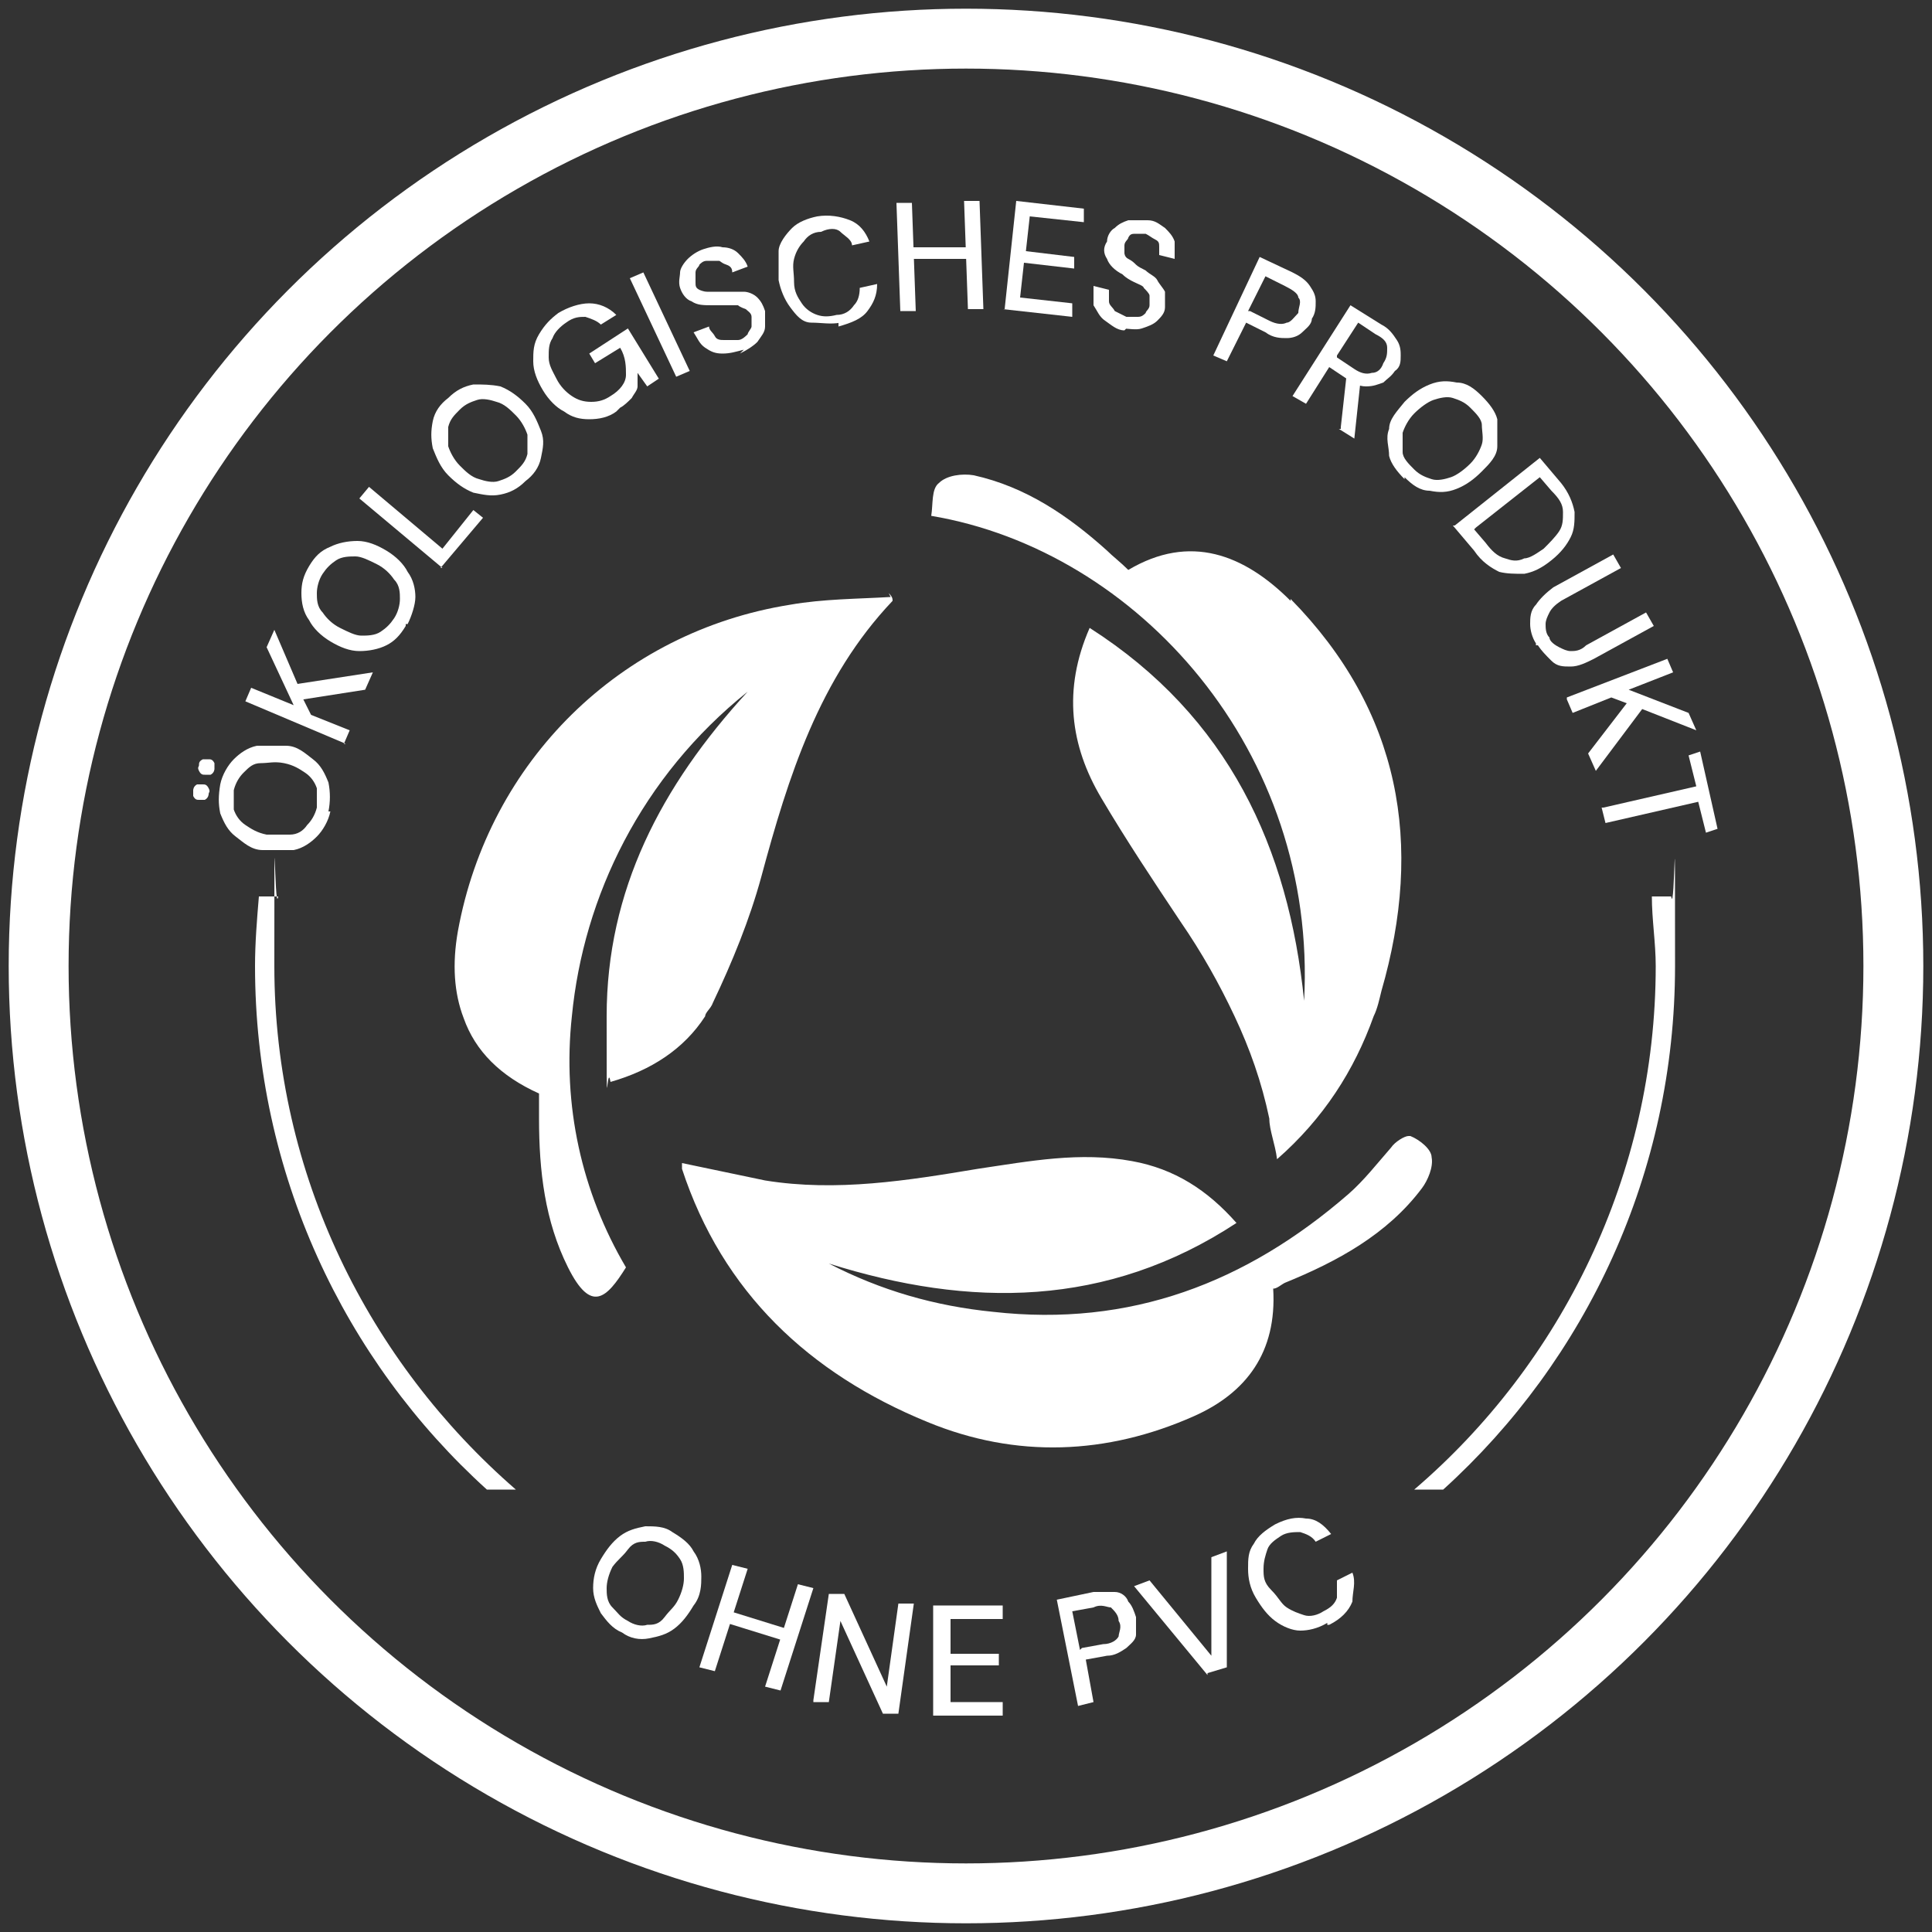 <?xml version="1.0" encoding="UTF-8"?> <svg xmlns="http://www.w3.org/2000/svg" version="1.1" viewBox="0 0 100 100"><rect x="0" y="0" width="100" height="100" fill="#333333" stroke="none"/><defs><style> .cls-1 { fill: none; stroke: #fff; stroke-miterlimit: 10; stroke-width: 3.1px; } .cls-2 { fill: #fff; } .cls-3 { display: none; } .cls-4 { fill: #e5213e; } </style></defs><g><g id="Vrstva_1"><circle class="cls-1" cx="50" cy="50" r="48"></circle><g><path class="cls-2" d="M10.8,41.1c0,0,0,.2-.2.3h-.3c-.1,0-.2,0-.3-.2v-.3c0,0,0-.2.2-.3h.3c.1,0,.2,0,.3.2s0,.2,0,.3ZM11.1,39.8c0,0,0,.2-.2.3h-.3c-.1,0-.2,0-.3-.2s0-.2,0-.3,0-.2.2-.3h.3c.1,0,.2,0,.3.2v.3ZM17.1,42c-.1.5-.4,1-.7,1.3-.3.3-.7.6-1.2.7-.5,0-1,0-1.6,0s-1-.4-1.4-.7-.6-.7-.8-1.2c-.1-.5-.1-.9,0-1.5.1-.5.4-1,.7-1.3s.7-.6,1.2-.7c.5,0,1,0,1.5,0,.6,0,1,.4,1.4.7s.6.7.8,1.2c.1.5.1,1,0,1.5h.1ZM16.4,41.8v-1c-.1-.3-.3-.6-.6-.8-.3-.2-.6-.4-1.1-.5s-.8,0-1.2,0c-.4,0-.6.2-.9.5-.2.2-.4.5-.5.9v1c.1.3.3.6.6.8s.6.4,1.1.5c.4,0,.8,0,1.2,0,.4,0,.7-.2.9-.5.2-.2.4-.5.5-.9Z"></path><path class="cls-2" d="M17.9,38.5l-5.2-2.2.3-.7,2.2.9-1.4-3,.4-.9,1.2,2.8,3.9-.6-.4.9-3.2.5.4.8,2,.8-.3.7h0Z"></path><path class="cls-2" d="M21,32.4c-.3.5-.6.8-1,1s-.9.3-1.4.3-1-.2-1.5-.5-.9-.7-1.1-1.1c-.3-.4-.4-.9-.4-1.4s.1-.9.4-1.4.6-.8,1.1-1c.4-.2.9-.3,1.4-.3s1,.2,1.5.5.9.7,1.1,1.1c.3.4.4.9.4,1.3s-.2,1-.4,1.4h-.1ZM20.4,32c.2-.3.3-.7.3-1s0-.7-.3-1c-.2-.3-.5-.6-.9-.8-.4-.2-.8-.4-1.1-.4s-.7,0-1,.2-.5.4-.7.7c-.2.3-.3.7-.3,1s0,.7.3,1c.2.3.5.6.9.8s.8.4,1.1.4.7,0,1-.2.5-.4.7-.7Z"></path><path class="cls-2" d="M22.9,29.4l-4.3-3.6.5-.6,3.8,3.2,1.6-2,.5.4-2.2,2.6h.1Z"></path><path class="cls-2" d="M27.2,24.9c-.4.4-.8.6-1.3.7s-.9,0-1.4-.1c-.5-.2-.9-.5-1.3-.9s-.6-.9-.8-1.4c-.1-.5-.1-.9,0-1.4s.4-.9.8-1.2c.4-.4.8-.6,1.3-.7.5,0,.9,0,1.4.1.5.2.9.5,1.3.9s.6.9.8,1.4.1.9,0,1.4-.4.9-.8,1.2ZM26.7,24.4c.3-.3.5-.5.6-.9v-1c-.1-.3-.3-.7-.6-1-.3-.3-.6-.6-1-.7-.3-.1-.7-.2-1-.1s-.6.2-.9.5-.5.5-.6.9v1c.1.3.3.7.6,1,.3.3.6.6,1,.7.3.1.7.2,1,.1s.6-.2.9-.5Z"></path><path class="cls-2" d="M31.9,21.3c-.4.3-.9.4-1.4.4s-.9-.1-1.3-.4c-.4-.2-.8-.6-1.1-1.1-.3-.5-.5-1-.5-1.5s0-.9.3-1.4.6-.8,1-1.1c.5-.3,1.1-.5,1.6-.5s1,.2,1.4.6l-.8.5c-.2-.2-.5-.3-.8-.4-.3,0-.6,0-1,.3-.3.2-.6.5-.7.8-.2.3-.2.6-.2,1s.2.7.4,1.1c.2.4.5.7.8.9.3.2.6.3,1,.3s.7-.1,1-.3c.5-.3.8-.7.8-1.1s0-.9-.3-1.4l-1.3.8-.3-.5,2-1.3,1.6,2.6-.6.4-.5-.7v.7c0,.2-.2.4-.3.6-.2.2-.4.4-.6.5l-.2.2Z"></path><path class="cls-2" d="M35,19.5l-2.4-5.1.7-.3,2.4,5.1s-.7.3-.7.3Z"></path><path class="cls-2" d="M38.5,18.1c-.4.1-.7.2-1.1.2s-.6-.1-.9-.3-.4-.5-.6-.8l.8-.3c0,.2.2.3.3.5s.3.2.5.2h.7c.2,0,.4-.2.5-.3,0-.1.2-.3.2-.4v-.5c0-.2-.2-.3-.3-.4,0,0-.3-.1-.4-.2h-1.3c-.5,0-.8,0-1.1-.2-.3-.1-.5-.4-.6-.7s0-.6,0-.8.2-.5.4-.7.5-.4.8-.5.7-.2,1-.1c.3,0,.6.1.8.3s.4.4.5.7l-.8.3c0-.1,0-.3-.3-.4s-.3-.2-.4-.2h-.6c-.2,0-.3.1-.4.2,0,.1-.2.2-.2.4v.5c0,.2,0,.3.2.4,0,0,.2.1.4.1h1.9c.2,0,.5.1.7.3s.3.4.4.7c0,.3,0,.5,0,.8,0,.3-.2.5-.4.8-.2.2-.5.4-.9.6l.2-.2Z"></path><path class="cls-2" d="M43.5,16.7c-.5.1-1,0-1.5,0s-.8-.4-1.1-.8c-.3-.4-.5-.9-.6-1.4,0-.6,0-1.1,0-1.5s.4-.9.7-1.2.8-.5,1.3-.6c.6-.1,1.2,0,1.7.2s.8.6,1,1.1l-.9.2c0-.3-.4-.5-.6-.7s-.6-.2-1,0c-.4,0-.7.2-.9.5-.2.2-.4.5-.5.9s0,.7,0,1.2.2.8.4,1.1c.2.3.5.5.8.6s.6.1,1,0c.4,0,.7-.2.9-.5.2-.2.3-.5.3-.9l.9-.2c0,.6-.2,1-.5,1.4-.3.4-.8.6-1.5.8v-.2Z"></path><path class="cls-2" d="M46.6,16.1l-.2-5.6h.8l.2,5.6h-.8ZM47.2,13.5v-.7h3c0-.1,0,.6,0,.6h-3ZM50.1,16l-.2-5.6h.8l.2,5.6h-.8Z"></path><path class="cls-2" d="M52,16l.6-5.6,3.5.4v.7l-2.8-.3-.2,1.8,2.5.3v.6l-2.6-.3-.2,1.8,2.7.3v.7l-3.6-.4h0Z"></path><path class="cls-2" d="M58.2,17.1c-.4,0-.7-.3-1-.5s-.4-.5-.6-.8c0-.3,0-.6,0-1l.8.2v.6c0,.2.2.3.3.5l.6.3h.6c.2,0,.3-.1.4-.2,0-.1.2-.2.2-.4v-.5c0-.1-.2-.3-.3-.4,0-.1-.3-.2-.5-.3s-.4-.2-.6-.4c-.4-.2-.7-.5-.8-.8-.2-.3-.2-.6,0-.9,0-.3.2-.6.4-.7.2-.2.4-.3.7-.4h1c.4,0,.6.2.9.4.2.2.4.4.5.7,0,.3,0,.5,0,.9l-.8-.2v-.4c0-.2,0-.3-.2-.4s-.3-.2-.5-.3h-.5c-.2,0-.3,0-.4.2,0,.1-.2.2-.2.4v.4c0,0,0,.2.2.3s.3.2.4.3.3.2.5.3c.2.2.5.3.6.5s.3.4.4.6v.8c0,.3-.2.5-.4.7s-.5.3-.8.4-.7,0-1.1,0h.3Z"></path><path class="cls-2" d="M62.8,18.4l2.4-5.1,1.7.8c.4.2.7.4.9.7s.3.5.3.8,0,.6-.2.9c0,.3-.3.5-.5.7s-.5.3-.8.3-.7,0-1.1-.3l-1-.5-1,2s-.7-.3-.7-.3ZM64.7,16.1l1,.5c.4.2.7.2.9.1.2,0,.4-.3.6-.5,0-.3.2-.6,0-.8,0-.2-.3-.4-.7-.6l-1-.5-.9,1.8h0Z"></path><path class="cls-2" d="M66.9,20.5l3-4.7,1.6,1c.4.2.6.5.8.8.2.3.2.6.2.8,0,.3,0,.6-.3.8-.2.3-.4.4-.6.6-.3.1-.5.2-.9.2s-.7-.2-1-.4l-.9-.6-1.2,1.9s-.7-.4-.7-.4ZM69.2,18.5l.9.6c.3.2.6.3.9.2.3,0,.5-.2.6-.5.2-.3.2-.5.2-.8s-.2-.5-.6-.7l-.9-.6-1.1,1.7h0ZM69.4,22.1l.3-2.7.7.5-.3,2.8-.8-.5h.1Z"></path><path class="cls-2" d="M72.7,24.8c-.4-.4-.7-.8-.8-1.2,0-.5-.2-.9,0-1.4,0-.5.4-.9.8-1.4.4-.4.8-.7,1.3-.9.5-.2.9-.2,1.4-.1.5,0,.9.3,1.3.7.4.4.7.8.8,1.2,0,.5,0,.9,0,1.4s-.4.9-.8,1.3-.8.7-1.3.9c-.5.2-.9.2-1.4.1-.5,0-.9-.3-1.3-.7h0ZM73.2,24.3c.3.3.6.4.9.5s.7,0,1-.1.7-.4,1-.7c.3-.3.5-.7.6-1s0-.7,0-1c0-.3-.3-.6-.6-.9-.3-.3-.6-.4-.9-.5s-.7,0-1,.1-.7.4-1,.7c-.3.3-.5.7-.6,1,0,.3,0,.7,0,1,0,.3.3.6.6.9Z"></path><path class="cls-2" d="M75.3,27.2l4.4-3.5,1.1,1.3c.4.5.6,1,.7,1.5,0,.5,0,.9-.2,1.3s-.5.8-1,1.2-.9.6-1.4.7c-.5,0-.9,0-1.3-.1-.4-.2-.9-.5-1.3-1.1l-1.1-1.3h.1ZM76.3,27.4l.6.7c.3.4.6.7,1,.8.3.1.6.2,1,0,.3,0,.7-.3,1-.5.3-.3.6-.6.8-.9.2-.3.2-.6.2-1s-.2-.7-.6-1.1l-.6-.7-3.3,2.6h0Z"></path><path class="cls-2" d="M79.5,33.3c-.2-.3-.3-.7-.3-1s0-.7.3-1c.2-.3.5-.6.9-.9l3.1-1.7.4.7-3.1,1.7c-.3.2-.5.4-.6.6s-.2.4-.2.6,0,.5.2.7c0,.2.3.4.5.5s.4.2.6.2.5,0,.8-.3l3.1-1.7.4.7-3.1,1.7c-.4.2-.8.4-1.2.4s-.7,0-1-.3-.5-.5-.7-.8h-.1Z"></path><path class="cls-2" d="M81.1,36.1l5.2-2,.3.7-2.3.9,3.1,1.2.4.9-2.8-1.1-2.4,3.2-.4-.9,2-2.6-.8-.3-2,.8-.3-.7h0Z"></path><path class="cls-2" d="M83,41.8l4.8-1.1-.4-1.6.6-.2.9,4-.6.2-.4-1.6-4.8,1.1-.2-.8h0Z"></path></g><g><path class="cls-2" d="M32.2,84.5c-.5-.2-.8-.6-1.1-1-.2-.4-.4-.8-.4-1.3s.1-1,.4-1.5.6-.9,1-1.2c.4-.3.8-.4,1.3-.5.5,0,1,0,1.4.3.5.3.9.6,1.1,1,.3.4.4.9.4,1.3s0,1-.4,1.5c-.3.5-.6.9-1,1.2-.4.3-.8.4-1.3.5s-1,0-1.4-.3ZM32.5,83.9c.3.2.7.3,1,.2.3,0,.6,0,.9-.4s.5-.5.7-.9.3-.8.3-1.1,0-.7-.2-1-.4-.5-.8-.7c-.3-.2-.7-.3-1-.2-.3,0-.6,0-.9.4s-.5.5-.8.9c-.2.4-.3.8-.3,1.1s0,.7.3,1,.4.5.8.7Z"></path><path class="cls-2" d="M36.2,86.3l1.7-5.3.8.2-1.7,5.3-.8-.2ZM37.6,84l.2-.6,2.9.9-.2.6-2.9-.9ZM39.6,87.3l1.7-5.3.8.2-1.7,5.3-.8-.2Z"></path><path class="cls-2" d="M42.1,88l.8-5.5h.8c0,0,2.2,4.8,2.2,4.8l.6-4.3h.8c0,0-.8,5.7-.8,5.7h-.8c0,0-2.2-4.8-2.2-4.8l-.6,4.2h-.8Z"></path><path class="cls-2" d="M48.3,88.7v-5.6h3.6v.7h-2.7v1.8h2.5v.6h-2.5v1.9h2.7v.7h-3.6Z"></path><path class="cls-2" d="M55.8,88.3l-1.1-5.5,1.9-.4h1.1c.3,0,.6.2.7.5.2.2.3.5.4.8v.9c0,.3-.3.5-.5.7-.3.2-.6.4-1,.4l-1.1.2.4,2.2s-.8.2-.8.2ZM56,85.3l1.1-.2c.4,0,.7-.2.8-.4,0-.2.2-.5,0-.8,0-.3-.2-.5-.4-.7-.2,0-.5-.2-.9,0l-1.1.2.4,2h0Z"></path><path class="cls-2" d="M62.5,86.7l-3.8-4.6.8-.3,3.2,3.9v-5.1l.8-.3v6l-1,.3h0Z"></path><path class="cls-2" d="M68.7,84c-.5.3-1,.4-1.4.4s-.9-.2-1.3-.5-.7-.7-1-1.2-.4-1-.4-1.5,0-.9.3-1.3c.2-.4.6-.7,1.1-1,.6-.3,1.1-.4,1.6-.3.5,0,.9.3,1.3.8l-.8.4c-.2-.3-.5-.4-.8-.5-.3,0-.7,0-1,.2s-.6.4-.7.7-.2.6-.2,1,0,.7.4,1.1.5.7.8.9.6.3.9.4.7,0,1-.2c.4-.2.6-.4.7-.7,0-.3,0-.6,0-.9l.8-.4c.2.5,0,1,0,1.5-.2.5-.6.9-1.2,1.2h-.1Z"></path></g><path class="cls-2" d="M72.9,58.8c-.2,0-.7.3-.9.6-.7.8-1.4,1.7-2.2,2.4-5.3,4.6-11.3,6.9-18.4,6.1-3-.3-5.8-1.1-8.5-2.5,7.3,2.3,14.4,2.3,21.1-2.1-1.5-1.7-3.2-2.8-5.4-3.2-2.7-.5-5.3,0-8,.4-3.6.6-7.3,1.2-11,.6-1.4-.3-2.9-.6-4.3-.9v.3c2.1,6.4,6.6,10.6,12.7,13.1,4.6,1.9,9.3,1.7,13.8-.3,2.7-1.2,4.3-3.3,4.1-6.6.2,0,.4-.2.6-.3,2.7-1.1,5.3-2.5,7.1-4.9.3-.4.6-1.1.5-1.6,0-.4-.6-.9-1.1-1.1h0Z"></path><path class="cls-2" d="M66.8,31.1c-2.4-2.4-5.2-3.5-8.4-1.6-.4-.4-.8-.7-1.1-1-2-1.8-4.2-3.3-6.9-3.9-.6-.1-1.4,0-1.8.4-.4.3-.3,1.1-.4,1.7,10.7,1.8,20,12.2,19.3,25.1-.8-7.9-3.9-14.7-11.1-19.3-1.4,3.2-1,6.1.6,8.8,1.3,2.2,2.7,4.3,4.1,6.4,1.1,1.6,2,3.2,2.8,4.9s1.4,3.4,1.8,5.3c0,.6.3,1.3.4,2.1,2.4-2.1,4-4.6,5-7.4.2-.4.3-.9.4-1.3,2.2-7.6,1-14.5-4.7-20.3h0Z"></path><path class="cls-2" d="M46.1,30.9c-1.7.1-3.5.1-5.2.4-8.8,1.4-15.6,8.1-17.2,16.9-.3,1.7-.2,3.2.3,4.5.6,1.7,1.9,3,3.9,3.9v1.3c0,2.7.3,5.3,1.5,7.7s2,1.6,3,0c-2.3-3.9-3.3-8.4-2.8-13,.6-6.2,3.6-12.4,9.1-16.8-4.5,4.9-7.3,10.3-7.3,16.8s0,2.2.2,3.4c2.1-.6,3.8-1.7,4.9-3.4,0-.2.3-.4.4-.7,1-2.1,1.9-4.3,2.5-6.5,1.4-5.2,3-10.3,6.8-14.3,0-.1,0-.2-.2-.4h0Z"></path><g><path class="cls-2" d="M73.2,77.1h1.5c7.4-6.7,12-16.4,12-27.1s0-2.4-.2-3.6h-1c0,1.2.2,2.4.2,3.6,0,10.8-4.9,20.6-12.5,27.1Z"></path><path class="cls-2" d="M25.2,77.1h1.5c-7.6-6.6-12.5-16.3-12.5-27.1s0-2.4.2-3.6h-1c-.1,1.2-.2,2.4-.2,3.6,0,10.7,4.6,20.4,12,27.1Z"></path></g><g id="Vrstva_2" class="cls-3"><path class="cls-4" d="M50,86.9c-20.3,0-36.9-16.5-36.9-36.9S29.7,13.1,50,13.1s36.9,16.5,36.9,36.9-16.5,36.9-36.9,36.9ZM50,13.9c-19.9,0-36.1,16.2-36.1,36.1s16.2,36.1,36.1,36.1,36.1-16.2,36.1-36.1S69.9,13.9,50,13.9Z"></path></g></g></g></svg> 
